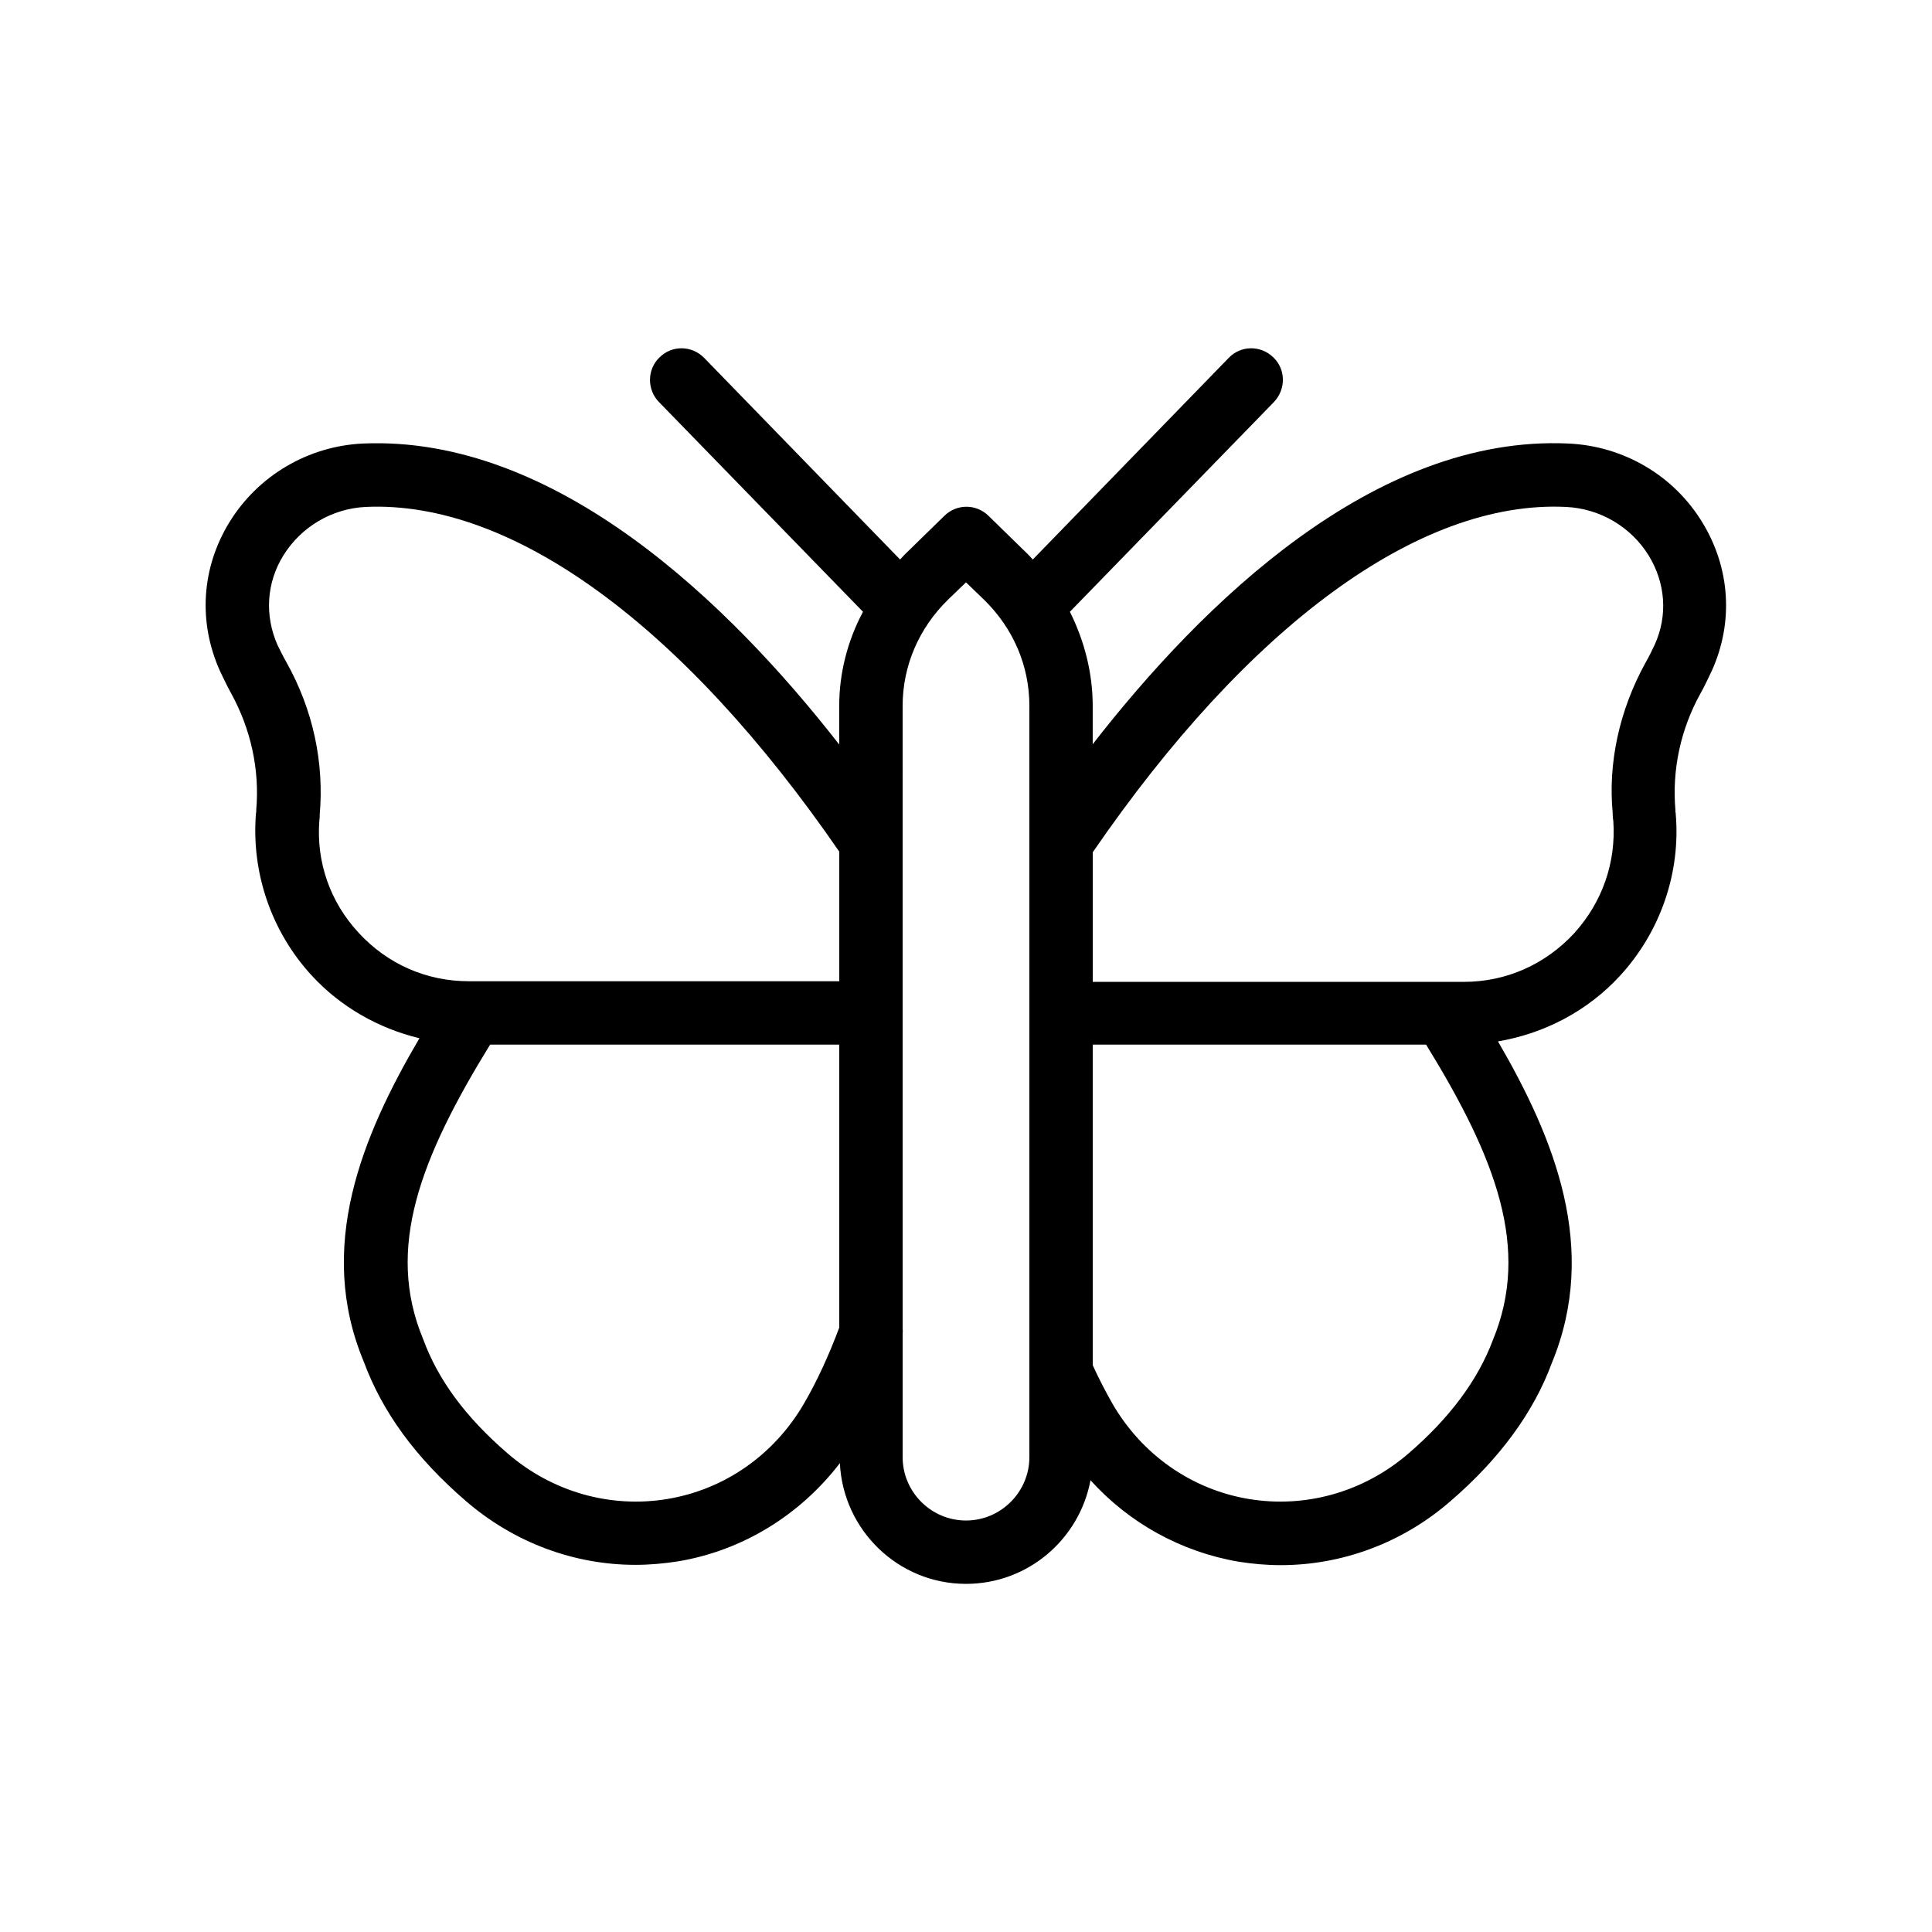 <?xml version="1.0" encoding="UTF-8"?>
<!-- Uploaded to: ICON Repo, www.svgrepo.com, Generator: ICON Repo Mixer Tools -->
<svg fill="#000000" width="800px" height="800px" version="1.1" viewBox="144 144 512 512" xmlns="http://www.w3.org/2000/svg">
 <path d="m205.19 327.62c5.289 9.574 7.641 20.32 6.719 30.984v0.504c0 0.168-0.082 0.336-0.082 0.504-1.258 15.703 4.113 31.32 14.777 42.906 7.641 8.312 17.719 14.023 28.551 16.625-15.281 26.031-27.375 55.418-14.777 85.648 4.953 13.434 13.77 25.527 27.121 37.031 12.762 11 28.633 16.879 44.922 16.879 3.695 0 7.473-0.336 11.25-0.922 17.129-2.856 32.328-12.258 42.906-26.031 0.84 17.719 15.449 31.992 33.418 31.992 16.457 0 30.062-11.84 33-27.457 10.242 11.336 24.016 18.977 39.215 21.578 3.695 0.586 7.473 0.922 11.168 0.922 16.289 0 32.242-5.879 44.922-16.879 13.098-11.25 22.168-23.68 26.953-36.695 12.512-30.312 0.754-59.367-14.273-85.227 12.344-2.098 23.762-8.062 32.328-17.383 10.664-11.586 16.121-27.207 14.777-42.906 0-0.168 0-0.336-0.082-0.504v-0.504c-0.922-10.664 1.344-21.328 6.633-30.898 1.09-1.93 2.016-3.945 3.023-6.047 5.793-12.848 4.871-27.207-2.519-39.297-7.559-12.426-20.824-20.238-35.52-20.906-51.305-2.352-96.98 42.32-126.04 79.688v-10.16c0-8.648-2.184-17.215-6.047-24.938l54.074-55.586c3.191-3.359 3.191-8.648-0.168-11.84-3.359-3.273-8.648-3.191-11.84 0.168l-51.891 53.402c-0.418-0.418-0.754-0.84-1.176-1.258l-10.578-10.328c-3.273-3.191-8.398-3.191-11.672 0l-10.578 10.328c-0.418 0.418-0.754 0.84-1.176 1.258l-51.891-53.402c-3.273-3.359-8.566-3.441-11.84-0.168-3.359 3.191-3.359 8.566-0.168 11.84l54.074 55.586c-4.117 7.723-6.301 16.285-6.301 24.938v10.242c-29.137-37.367-75.066-81.953-126.2-79.77-14.609 0.672-27.879 8.566-35.434 20.906-7.391 12.09-8.312 26.449-2.434 39.465 0.922 1.934 1.844 3.863 2.852 5.711zm151.82 188.43c-7.894 13.52-20.992 22.672-36.105 25.191-15.113 2.519-30.562-1.848-42.402-12.09-11.082-9.574-18.391-19.398-22.418-30.398-9.91-23.93-0.754-47.777 17.801-77.922h92.527v74.984c-2.769 7.387-5.875 14.188-9.402 20.234zm182.63-16.961c-3.945 10.578-11.418 20.656-22.336 30.062-11.84 10.242-27.289 14.609-42.402 12.09-15.113-2.519-28.297-11.754-36.105-25.273-1.762-3.106-3.527-6.465-5.207-10.16v-84.977h88.336c18.555 30.145 27.707 54.074 17.715 78.258zm19.312-220.75c9.07 0.418 17.297 5.289 22 12.93 4.449 7.305 5.039 15.871 1.594 23.512-0.754 1.594-1.512 3.191-2.434 4.785-6.969 12.594-9.992 26.617-8.734 39.887 0 0.418 0 1.176 0.168 2.098 0.754 11.082-2.938 21.578-10.41 29.809-7.641 8.23-17.969 12.848-29.223 12.848h-98.324v-34.344c41.227-60.035 86.488-93.371 125.36-91.523zm-163.74 24.602 4.789-4.617 4.785 4.617c7.727 7.559 12.008 17.465 12.008 28.129v199.09c0 9.238-7.559 16.793-16.793 16.793-9.238 0-16.793-7.559-16.793-16.793v-32.578c0-0.504 0.082-0.922 0-1.344l-0.004-165.16c0-10.582 4.285-20.574 12.008-28.133zm-176.16-11.672c4.703-7.641 12.93-12.512 21.914-12.93 38.879-1.762 84.223 31.488 125.45 91.359v34.344l-98.156-0.004c-11.25 0-21.578-4.535-29.223-12.848-7.559-8.145-11.25-18.727-10.41-29.727 0.168-1.176 0.082-1.426 0.082-1.344 1.258-14.023-1.762-28.047-8.816-40.641-0.922-1.594-1.68-3.191-2.352-4.535-3.441-7.805-2.938-16.453 1.512-23.676z"/>
</svg>